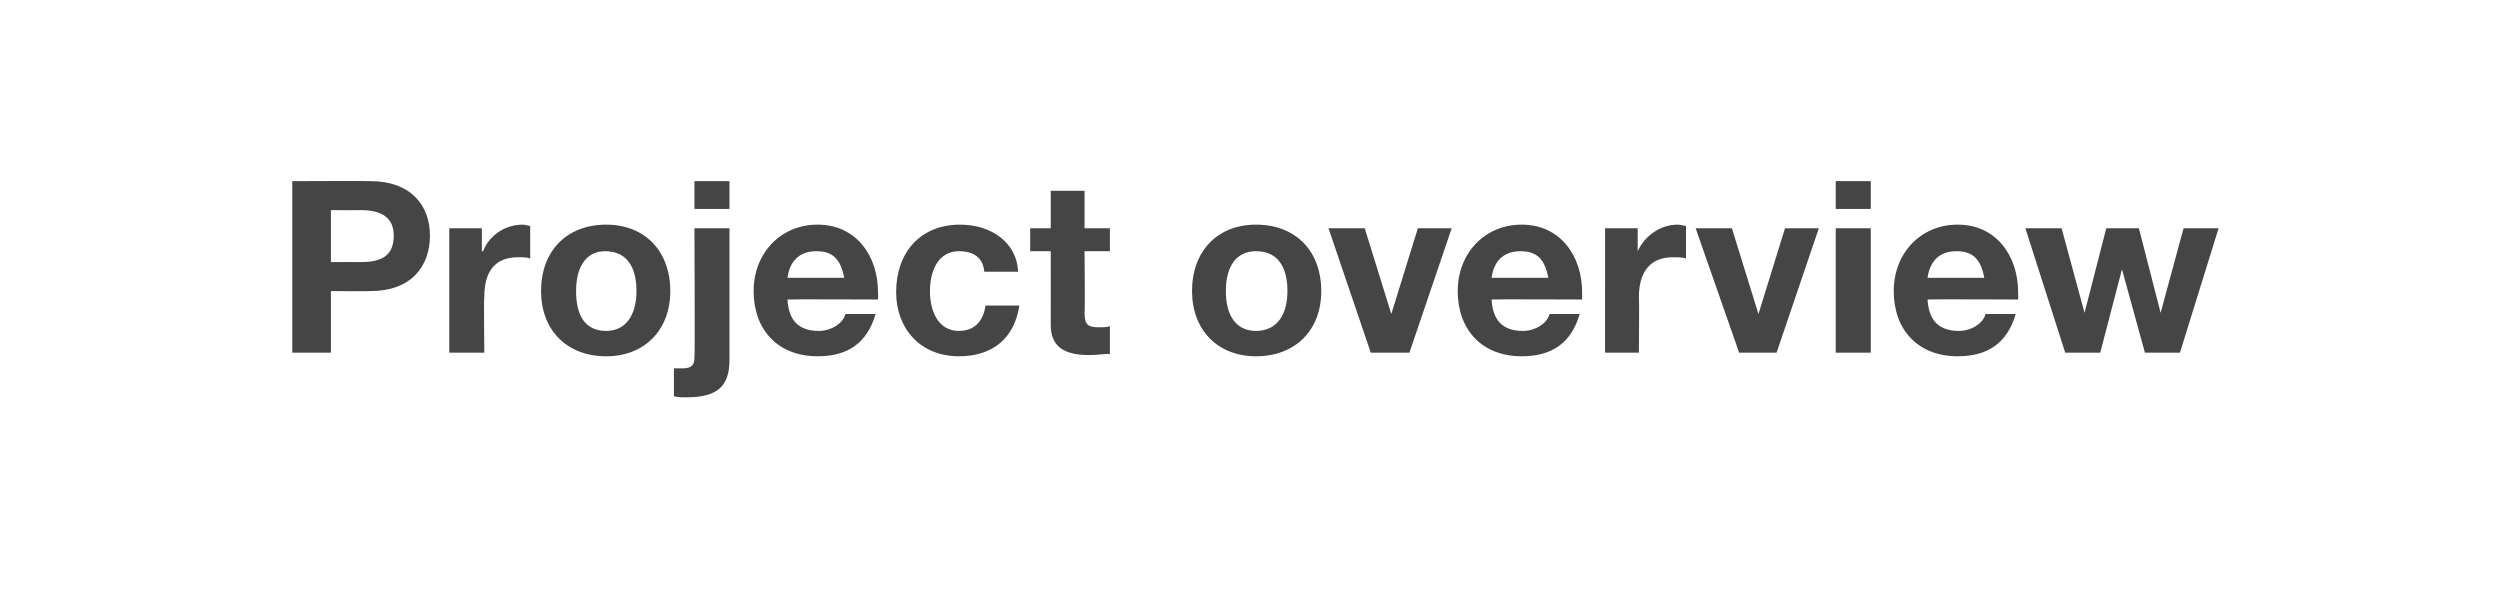 <?xml version="1.0" standalone="no"?><!DOCTYPE svg PUBLIC "-//W3C//DTD SVG 1.1//EN" "http://www.w3.org/Graphics/SVG/1.1/DTD/svg11.dtd"><svg xmlns="http://www.w3.org/2000/svg" version="1.1" width="207px" height="49.9px" viewBox="0 0 207 49.9"><desc>Project overview</desc><defs/><g id="Polygon160665"><path d="m30.7 15c3.3 0 4.9 2 4.9 4.5c0 2.6-1.6 4.6-4.9 4.6c-.01.03-3.3 0-3.3 0v5.1h-3.2V15s6.47-.03 6.5 0zm-.8 6.7c1.8 0 2.7-.6 2.7-2.2c0-1.4-.9-2.1-2.7-2.1c-.03.01-2.5 0-2.5 0v4.3s2.45-.01 2.5 0zm14-3v2.7c-.3-.1-.6-.1-1-.1c-2.1 0-2.8 1.4-2.8 3.3c-.05-.01 0 4.6 0 4.6h-2.9V18.9h2.7v1.9s.05.03.1 0c.5-1.3 1.8-2.2 3.3-2.2c.2 0 .4.1.6.1zm11.6 5.4c0 3.3-2.2 5.4-5.3 5.4c-3.3 0-5.4-2.2-5.4-5.4c0-3.3 2.1-5.5 5.4-5.5c3.2 0 5.3 2.2 5.3 5.5zm-5.3 3.3c1.6 0 2.5-1.3 2.5-3.3c0-1.7-.6-3.3-2.6-3.3c-1.5 0-2.4 1.2-2.4 3.3c0 2.1.8 3.3 2.5 3.3zM60.4 15v2.3h-2.9V15h2.9zm0 3.9v10.9c0 2.2-1 3.1-3.6 3.1c-.4 0-.7 0-1-.1v-2.3h.7c.8 0 1-.3 1-.9c.05.01 0-10.7 0-10.7h2.9zm12.3 5.3c.02.21 0 .6 0 .6c0 0-7.46-.03-7.5 0c.1 1.7.9 2.6 2.6 2.6c1 0 2-.6 2.2-1.4h2.5c-.7 2.4-2.3 3.5-4.8 3.5c-3.3 0-5.3-2.2-5.3-5.4c0-3.1 2.2-5.5 5.3-5.5c3.2 0 5 2.6 5 5.6zM69.9 23c-.3-1.6-1-2.2-2.3-2.2c-1.4 0-2.2.8-2.4 2.2h4.7zm14.4-.5h-2.8c-.1-1.1-.8-1.7-2.1-1.7c-1.7 0-2.4 1.6-2.4 3.3c0 1.7.7 3.3 2.4 3.3c1.2 0 2-.7 2.2-2.1h2.8c-.4 2.7-2.2 4.2-5 4.2c-3.2 0-5.2-2.3-5.2-5.3c0-3.3 2-5.6 5.3-5.6c2.6 0 4.7 1.5 4.8 3.9zm5.5-6.7v3.1h2.1v1.9h-2.1s.05 5.13 0 5.1c0 1 .3 1.2 1.2 1.2c.4 0 .7 0 .9-.1v2.3c-.5 0-1.1.1-1.7.1c-2.1 0-3.2-.7-3.2-2.5c.01-.03 0-6.1 0-6.1h-1.7v-1.9h1.7v-3.1h2.8zm19.6 8.3c0 3.3-2.2 5.4-5.4 5.4c-3.2 0-5.3-2.2-5.3-5.4c0-3.3 2.1-5.5 5.3-5.5c3.3 0 5.4 2.2 5.4 5.5zm-5.4 3.3c1.7 0 2.6-1.3 2.6-3.3c0-1.7-.6-3.3-2.6-3.3c-1.6 0-2.5 1.2-2.5 3.3c0 2.1.9 3.3 2.5 3.3zm9-8.5l2.2 7.1l2.2-7.1h2.8l-3.5 10.3h-3.2L110 18.9h3zm18 5.3v.6s-7.47-.03-7.5 0c.1 1.7.9 2.6 2.6 2.6c1 0 2-.6 2.2-1.4h2.5c-.7 2.4-2.3 3.5-4.8 3.5c-3.3 0-5.3-2.2-5.3-5.4c0-3.1 2.2-5.5 5.3-5.5c3.2 0 5 2.6 5 5.6zm-2.8-1.2c-.3-1.6-1-2.2-2.3-2.2c-1.4 0-2.2.8-2.4 2.2h4.7zm11.4-4.3v2.7c-.3-.1-.7-.1-1.1-.1c-2 0-2.8 1.4-2.8 3.3c.04-.01 0 4.6 0 4.6h-2.8V18.9h2.7v1.9s.04.03 0 0c.6-1.3 1.9-2.2 3.3-2.2c.3 0 .5.1.7.1zm3.8.2l2.2 7.1l2.2-7.1h2.8l-3.5 10.3H144l-3.6-10.3h3zm11.5-3.9v2.3H152V15h2.9zm0 3.9v10.3H152V18.9h2.9zm12.2 5.3c.02.21 0 .6 0 .6c0 0-7.46-.03-7.5 0c.1 1.7.9 2.6 2.6 2.6c1 0 2-.6 2.2-1.4h2.5c-.7 2.4-2.3 3.5-4.8 3.5c-3.3 0-5.3-2.2-5.3-5.4c0-3.1 2.2-5.5 5.3-5.5c3.2 0 5 2.6 5 5.6zm-2.8-1.2c-.3-1.6-1-2.2-2.3-2.2c-1.4 0-2.2.8-2.4 2.2h4.7zm6.4-4.1l1.9 7l1.8-7h2.7l1.8 7l1.9-7h2.9l-3.2 10.3h-2.9l-1.9-6.9l-1.8 6.9H171l-3.3-10.3h3z" stroke="none" fill="#454546"/></g></svg>